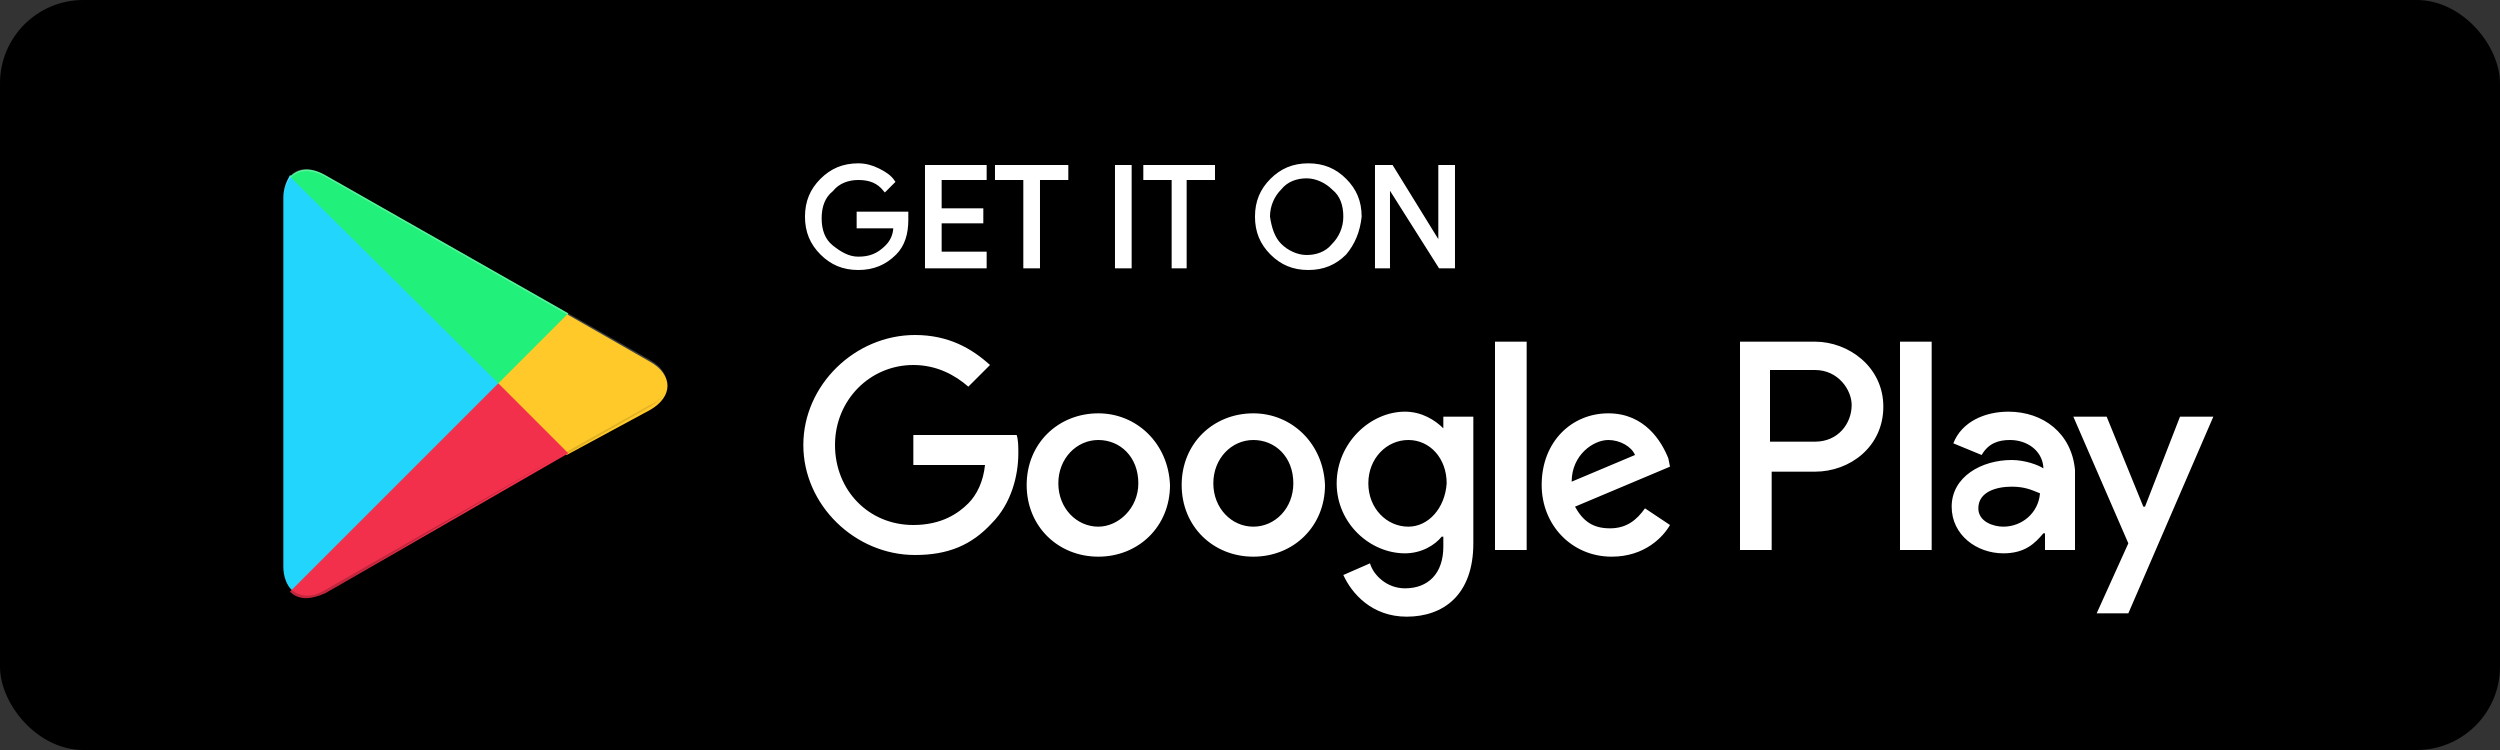 <svg xmlns="http://www.w3.org/2000/svg" width="150" height="45" viewBox="0 0 150 45" fill="none"><rect x="0" y="0" width="150" height="45" fill="#333333" stroke="none"/><rect width="150" height="45" rx="5" fill="black"></rect><path d="M54.399 13.2C54.399 14 54.199 14.7 53.699 15.2C53.099 15.8 52.399 16.1 51.499 16.1C50.599 16.1 49.899 15.8 49.299 15.2C48.699 14.6 48.399 13.9 48.399 13C48.399 12.1 48.699 11.4 49.299 10.8C49.899 10.2 50.599 9.9 51.499 9.9C51.899 9.9 52.299 10 52.699 10.2C53.099 10.4 53.399 10.6 53.599 10.9L53.099 11.4C52.699 10.9 52.199 10.7 51.499 10.7C50.899 10.7 50.299 10.9 49.899 11.4C49.399 11.8 49.199 12.4 49.199 13.1C49.199 13.8 49.399 14.4 49.899 14.8C50.399 15.2 50.899 15.5 51.499 15.5C52.199 15.5 52.699 15.3 53.199 14.8C53.499 14.5 53.699 14.1 53.699 13.6H51.499V12.8H54.399C54.399 13 54.399 13.1 54.399 13.2Z" fill="white"></path><path d="M59.099 10.7H56.399V12.6H58.899V13.3H56.399V15.2H59.099V16H55.599V10H59.099V10.7Z" fill="white"></path><path d="M62.299 16H61.499V10.7H59.799V10H63.999V10.7H62.299V16Z" fill="white"></path><path d="M66.999 16V10H67.799V16H66.999Z" fill="white"></path><path d="M71.199 16H70.399V10.7H68.699V10H72.799V10.7H71.099V16H71.199Z" fill="white"></path><path d="M80.699 15.2C80.099 15.8 79.399 16.1 78.499 16.1C77.599 16.1 76.899 15.8 76.299 15.2C75.699 14.6 75.399 13.9 75.399 13C75.399 12.1 75.699 11.4 76.299 10.8C76.899 10.2 77.599 9.9 78.499 9.9C79.399 9.9 80.099 10.2 80.699 10.8C81.299 11.4 81.599 12.1 81.599 13C81.499 13.9 81.199 14.6 80.699 15.2ZM76.799 14.7C77.199 15.1 77.799 15.4 78.399 15.4C78.999 15.4 79.599 15.2 79.999 14.7C80.399 14.3 80.699 13.7 80.699 13C80.699 12.3 80.499 11.7 79.999 11.3C79.599 10.9 78.999 10.6 78.399 10.6C77.799 10.6 77.199 10.8 76.799 11.3C76.399 11.7 76.099 12.3 76.099 13C76.199 13.7 76.399 14.3 76.799 14.7Z" fill="white"></path><path d="M82.599 16V10H83.499L86.399 14.7V10H87.199V16H86.399L83.299 11.1V16H82.599Z" fill="white"></path><path d="M54.399 13.2C54.399 14 54.199 14.7 53.699 15.2C53.099 15.8 52.399 16.1 51.499 16.1C50.599 16.1 49.899 15.8 49.299 15.2C48.699 14.6 48.399 13.9 48.399 13C48.399 12.1 48.699 11.4 49.299 10.8C49.899 10.2 50.599 9.9 51.499 9.9C51.899 9.9 52.299 10 52.699 10.2C53.099 10.4 53.399 10.6 53.599 10.9L53.099 11.4C52.699 10.9 52.199 10.7 51.499 10.7C50.899 10.7 50.299 10.9 49.899 11.4C49.399 11.8 49.199 12.4 49.199 13.1C49.199 13.8 49.399 14.4 49.899 14.8C50.399 15.2 50.899 15.5 51.499 15.5C52.199 15.5 52.699 15.3 53.199 14.8C53.499 14.5 53.699 14.1 53.699 13.6H51.499V12.8H54.399C54.399 13 54.399 13.1 54.399 13.2Z" stroke="white" stroke-width="0.2" stroke-miterlimit="10"></path><path d="M59.099 10.7H56.399V12.6H58.899V13.3H56.399V15.2H59.099V16H55.599V10H59.099V10.7Z" stroke="white" stroke-width="0.2" stroke-miterlimit="10"></path><path d="M62.299 16H61.499V10.7H59.799V10H63.999V10.7H62.299V16Z" stroke="white" stroke-width="0.2" stroke-miterlimit="10"></path><path d="M66.999 16V10H67.799V16H66.999Z" stroke="white" stroke-width="0.2" stroke-miterlimit="10"></path><path d="M71.199 16H70.399V10.7H68.699V10H72.799V10.7H71.099V16H71.199Z" stroke="white" stroke-width="0.2" stroke-miterlimit="10"></path><path d="M80.699 15.2C80.099 15.8 79.399 16.1 78.499 16.1C77.599 16.1 76.899 15.8 76.299 15.2C75.699 14.6 75.399 13.9 75.399 13C75.399 12.1 75.699 11.4 76.299 10.8C76.899 10.2 77.599 9.9 78.499 9.9C79.399 9.9 80.099 10.2 80.699 10.8C81.299 11.4 81.599 12.1 81.599 13C81.499 13.9 81.199 14.6 80.699 15.2ZM76.799 14.7C77.199 15.1 77.799 15.4 78.399 15.4C78.999 15.4 79.599 15.2 79.999 14.7C80.399 14.3 80.699 13.7 80.699 13C80.699 12.3 80.499 11.7 79.999 11.3C79.599 10.9 78.999 10.6 78.399 10.6C77.799 10.6 77.199 10.8 76.799 11.3C76.399 11.7 76.099 12.3 76.099 13C76.199 13.7 76.399 14.3 76.799 14.7Z" stroke="white" stroke-width="0.2" stroke-miterlimit="10"></path><path d="M82.599 16V10H83.499L86.399 14.7V10H87.199V16H86.399L83.299 11.1V16H82.599Z" stroke="white" stroke-width="0.2" stroke-miterlimit="10"></path><path d="M75.2 24.8C72.8 24.8 70.9 26.6 70.9 29.1C70.9 31.6 72.8 33.4 75.2 33.4C77.6 33.4 79.5 31.6 79.5 29.1C79.4 26.6 77.5 24.8 75.2 24.8ZM75.2 31.6C73.9 31.6 72.8 30.5 72.8 29C72.8 27.5 73.9 26.4 75.2 26.4C76.5 26.4 77.6 27.4 77.6 29C77.6 30.5 76.5 31.6 75.2 31.6ZM65.9 24.8C63.5 24.8 61.6 26.6 61.6 29.1C61.6 31.6 63.5 33.4 65.9 33.4C68.3 33.4 70.2 31.6 70.2 29.1C70.1 26.6 68.2 24.8 65.9 24.8ZM65.9 31.6C64.6 31.6 63.5 30.5 63.5 29C63.5 27.5 64.6 26.4 65.9 26.4C67.2 26.4 68.3 27.4 68.3 29C68.3 30.5 67.1 31.6 65.9 31.6ZM54.8 26.1V27.9H59.1C59 28.9 58.6 29.7 58.1 30.2C57.5 30.8 56.5 31.5 54.8 31.5C52.1 31.5 50.1 29.4 50.1 26.7C50.1 24 52.2 21.9 54.8 21.9C56.2 21.9 57.3 22.5 58.1 23.2L59.4 21.9C58.3 20.9 56.9 20.1 54.9 20.1C51.3 20.1 48.2 23.1 48.2 26.7C48.2 30.3 51.3 33.3 54.9 33.3C56.9 33.3 58.3 32.7 59.5 31.4C60.7 30.2 61.1 28.5 61.1 27.2C61.1 26.8 61.1 26.4 61 26.1H54.8V26.1ZM100.1 27.5C99.7 26.5 98.7 24.8 96.5 24.8C94.3 24.8 92.5 26.5 92.5 29.1C92.5 31.5 94.3 33.4 96.7 33.4C98.7 33.4 99.8 32.2 100.2 31.5L98.7 30.5C98.2 31.2 97.6 31.7 96.6 31.7C95.6 31.7 95 31.3 94.5 30.4L100.2 28L100.1 27.5ZM94.3 28.9C94.3 27.3 95.6 26.4 96.5 26.4C97.2 26.4 97.9 26.8 98.1 27.3L94.3 28.9ZM89.7 33H91.6V20.5H89.7V33ZM86.6 25.7C86.1 25.2 85.3 24.7 84.3 24.7C82.2 24.7 80.2 26.6 80.2 29C80.2 31.4 82.2 33.2 84.3 33.2C85.3 33.2 86.1 32.7 86.5 32.2H86.6V32.8C86.6 34.4 85.7 35.3 84.3 35.3C83.2 35.3 82.4 34.5 82.2 33.8L80.6 34.5C81.1 35.6 82.3 37 84.4 37C86.6 37 88.4 35.7 88.4 32.6V25H86.6V25.7V25.7ZM84.5 31.6C83.2 31.6 82.1 30.5 82.1 29C82.1 27.5 83.2 26.4 84.5 26.4C85.8 26.4 86.8 27.5 86.8 29C86.7 30.5 85.7 31.6 84.5 31.6ZM108.9 20.5H104.4V33H106.3V28.3H108.9C111 28.3 113 26.8 113 24.4C113 22 110.9 20.5 108.9 20.5ZM108.9 26.5H106.2V22.2H108.9C110.3 22.2 111.1 23.4 111.1 24.3C111.1 25.4 110.3 26.5 108.9 26.5ZM120.5 24.7C119.1 24.7 117.7 25.3 117.2 26.6L118.9 27.3C119.3 26.6 119.9 26.4 120.6 26.4C121.6 26.4 122.5 27 122.6 28V28.1C122.3 27.9 121.5 27.6 120.7 27.6C118.9 27.6 117.1 28.6 117.1 30.4C117.1 32.1 118.6 33.2 120.2 33.2C121.5 33.2 122.1 32.6 122.6 32H122.7V33H124.5V28.2C124.3 26 122.6 24.7 120.5 24.7ZM120.2 31.6C119.6 31.6 118.7 31.3 118.7 30.5C118.7 29.5 119.8 29.2 120.7 29.2C121.5 29.2 121.9 29.4 122.4 29.6C122.3 30.8 121.3 31.6 120.2 31.6ZM130.8 25L128.7 30.4H128.6L126.4 25H124.4L127.7 32.6L125.8 36.8H127.7L132.8 25H130.8V25ZM114 33H115.9V20.5H114V33Z" fill="white"></path><path d="M17.4 10.5C17.2 10.9 17 11.3 17 11.9V34C17 34.6 17.2 35.1 17.5 35.4L17.6 35.5L30 23.1V23V22.9L17.4 10.5Z" fill="#22D5FD"></path><path d="M34 27.3L29.9 23.2V23V22.9L34 18.8L34.1 18.9L39 21.7C40.4 22.5 40.4 23.8 39 24.6L34 27.3Z" fill="#FEC929"></path><path d="M34.1 27.2L29.9 23L17.4 35.5C17.9 36 18.6 36 19.5 35.6L34.1 27.2Z" fill="#F3304C"></path><path d="M34.1 18.8L19.5 10.5C18.6 10 17.9 10.1 17.4 10.6L29.9 23L34.1 18.8Z" fill="#21F07A"></path><path opacity="0.2" d="M34 27.1L19.5 35.4C18.7 35.9 18 35.8 17.5 35.4L17.4 35.5L17.5 35.6C18 36 18.7 36.1 19.5 35.6L34 27.1Z" fill="black"></path><path opacity="0.12" d="M17.4 35.299C17.2 34.999 17 34.599 17 33.899V33.999C17 34.599 17.2 35.099 17.5 35.399V35.299H17.4Z" fill="black"></path><path opacity="0.12" d="M39 24.3L34 27.1L34.1 27.2L39 24.4C39.7 24 40 23.5 40 23C40 23.5 39.7 24 39 24.3Z" fill="black"></path><path opacity="0.25" d="M19.5 10.6L39 21.7C39.6 22.1 40 22.5 40 23C40 22.5 39.7 22 39 21.6L19.5 10.5C18.1 9.7 17 10.3 17 11.9V12C17 10.5 18.1 9.8 19.5 10.6Z" fill="white"></path></svg>